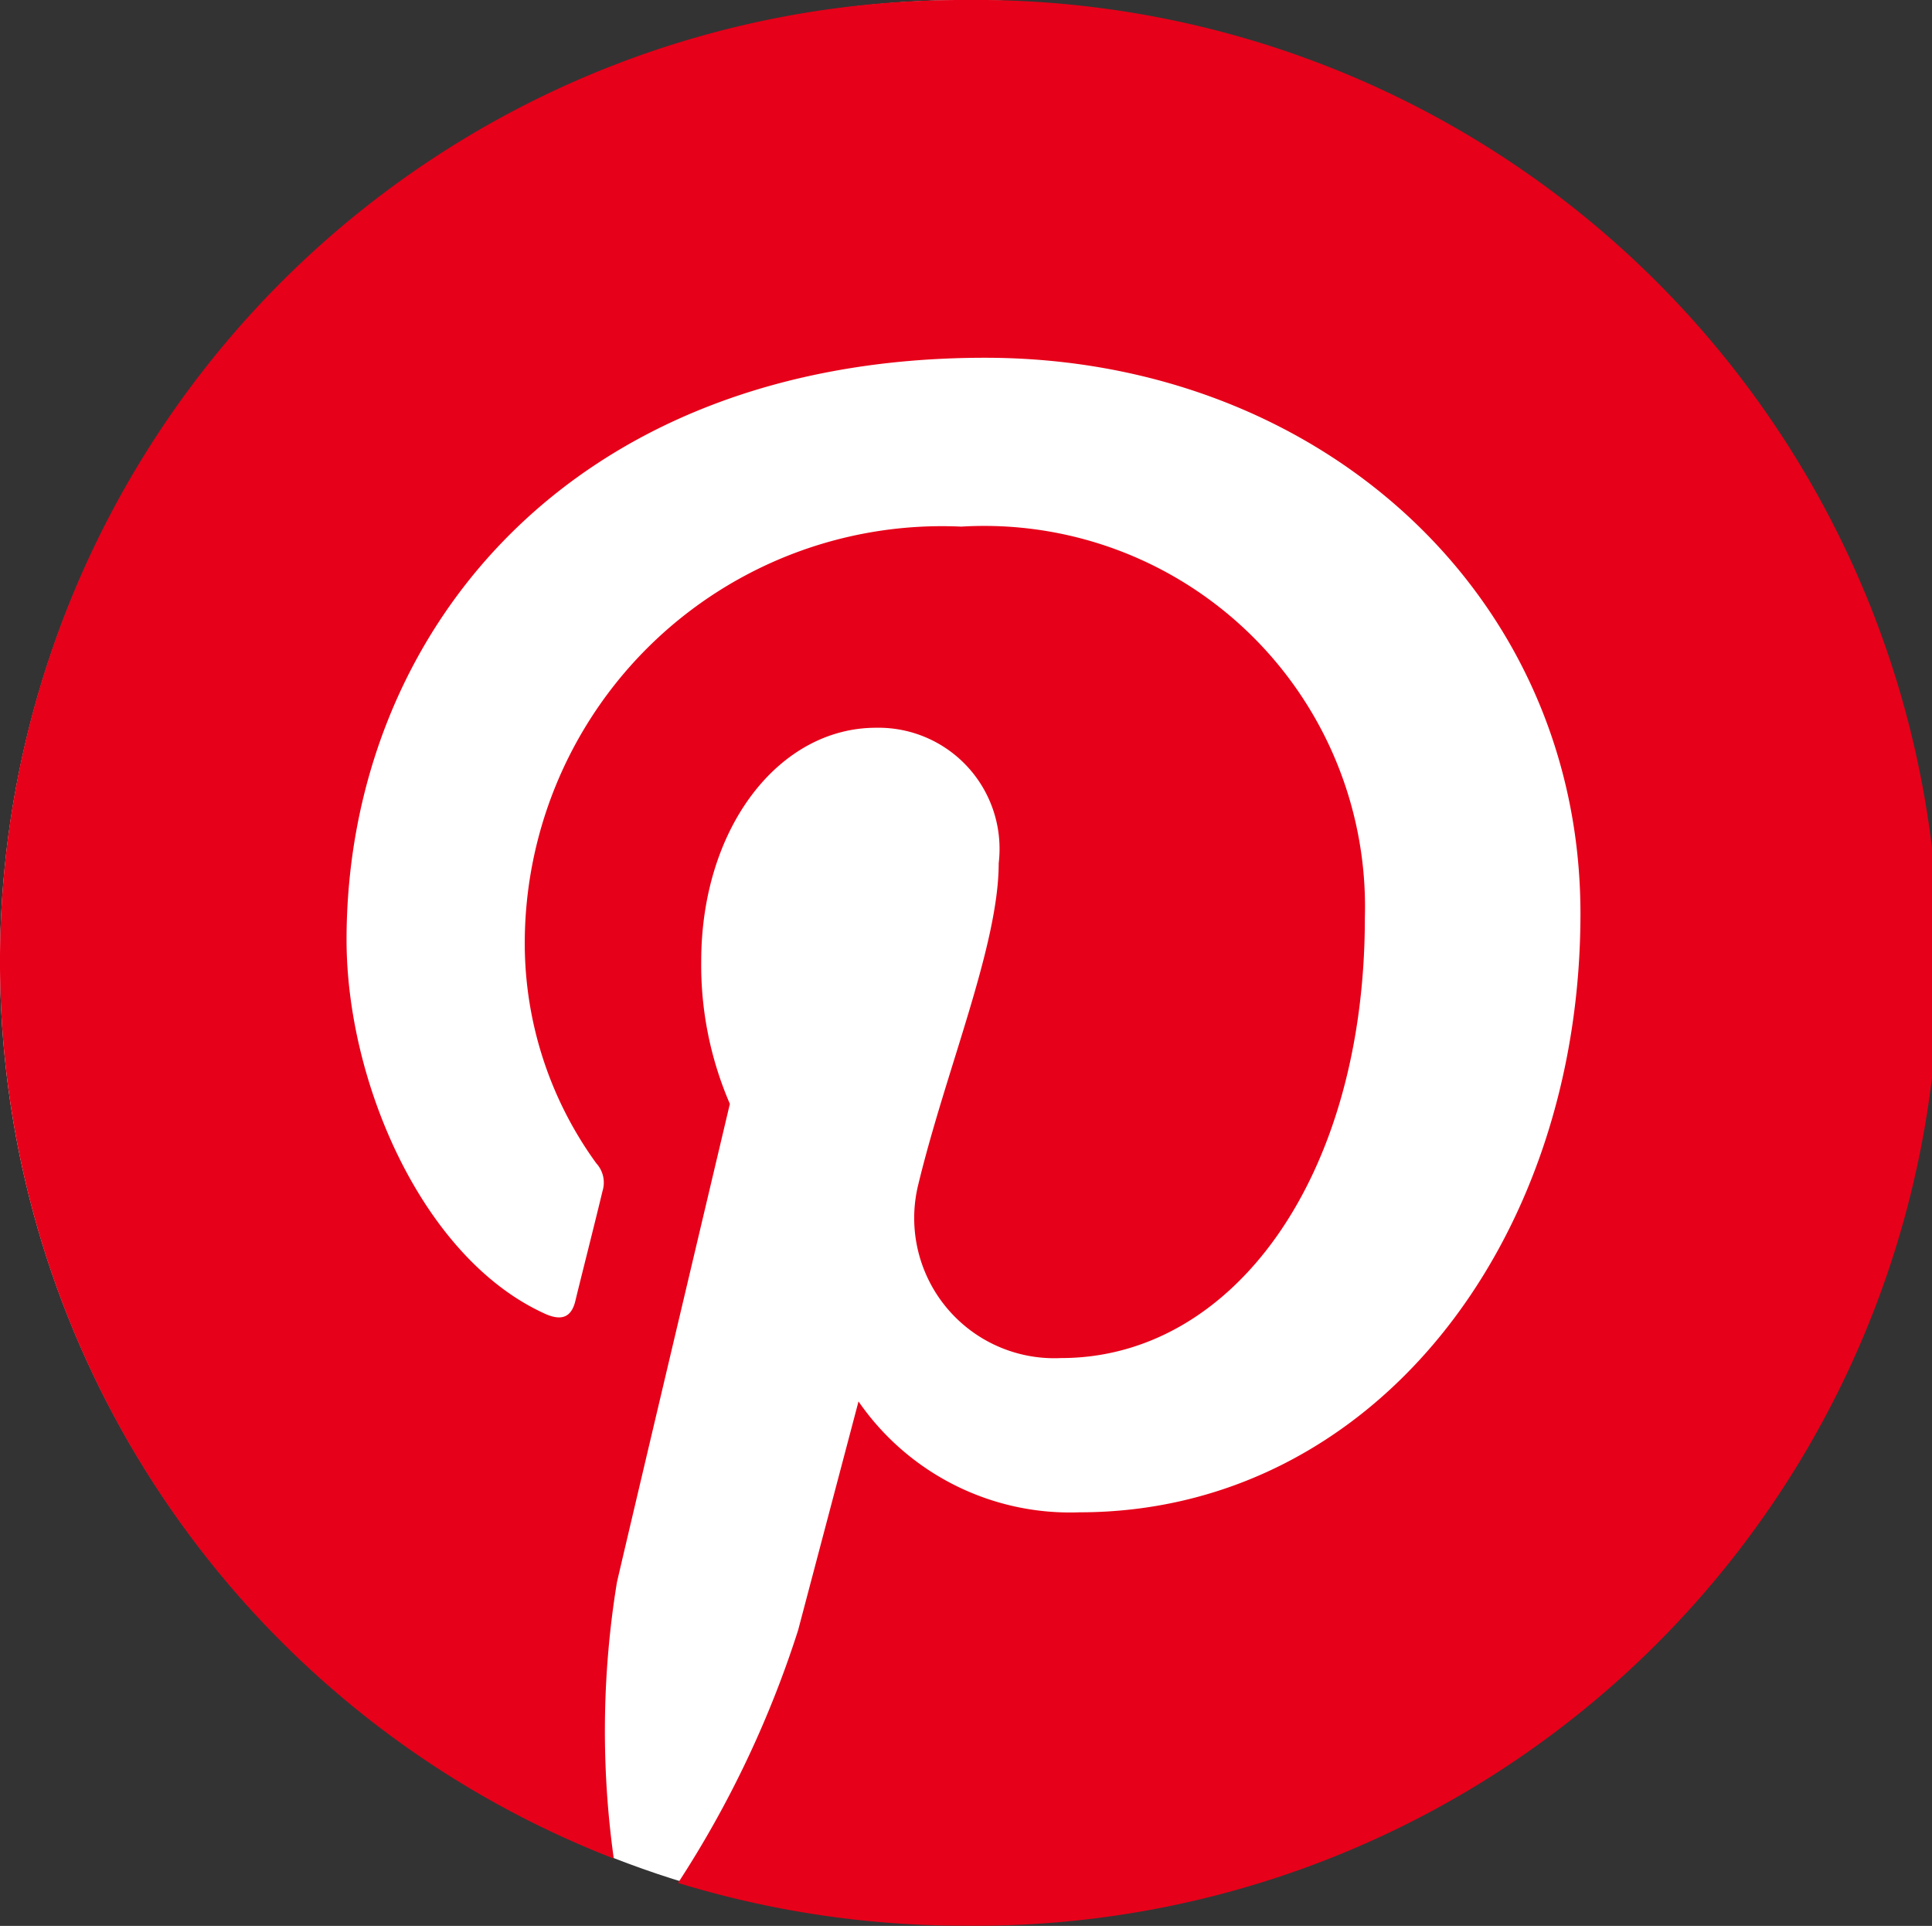 <svg id="icon-pinterest-product" xmlns="http://www.w3.org/2000/svg" width="30.952" height="30.851" viewBox="0 0 30.952 30.851">
  <rect x="0" y="0" width="30.952" height="30.851" fill="#333333" stroke="none"/>
  <g id="Pinterest" transform="translate(0 0)">
    <ellipse id="Oval" cx="15.476" cy="15.413" rx="15.476" ry="15.413" transform="translate(0 0)" fill="#fff"/>
    <path id="Shape" d="M15.476,0A15.408,15.408,0,0,0,9.833,29.772a14.778,14.778,0,0,1,.051-4.427c.28-1.205,1.809-7.662,1.809-7.662a5.6,5.6,0,0,1-.459-2.283c0-2.144,1.248-3.742,2.8-3.742A1.94,1.94,0,0,1,16,13.827c0,1.319-.841,3.3-1.286,5.138A2.245,2.245,0,0,0,17,21.755c2.751,0,4.866-2.892,4.866-7.053A6.1,6.1,0,0,0,15.4,8.436a6.685,6.685,0,0,0-6.993,6.685,6,6,0,0,0,1.146,3.514.457.457,0,0,1,.1.444c-.115.482-.382,1.535-.433,1.751-.064.279-.229.343-.522.2-1.936-.9-3.146-3.7-3.146-5.975,0-4.858,3.541-9.324,10.228-9.324,5.362,0,9.54,3.806,9.54,8.905,0,5.315-3.363,9.59-8.025,9.59a4.117,4.117,0,0,1-3.541-1.776l-.968,3.666a16.761,16.761,0,0,1-1.923,4.047,15.6,15.6,0,0,0,4.585.685A15.425,15.425,0,1,0,15.476,0Z" transform="translate(0 0)" fill="#e60019"/>
  </g>
</svg>
